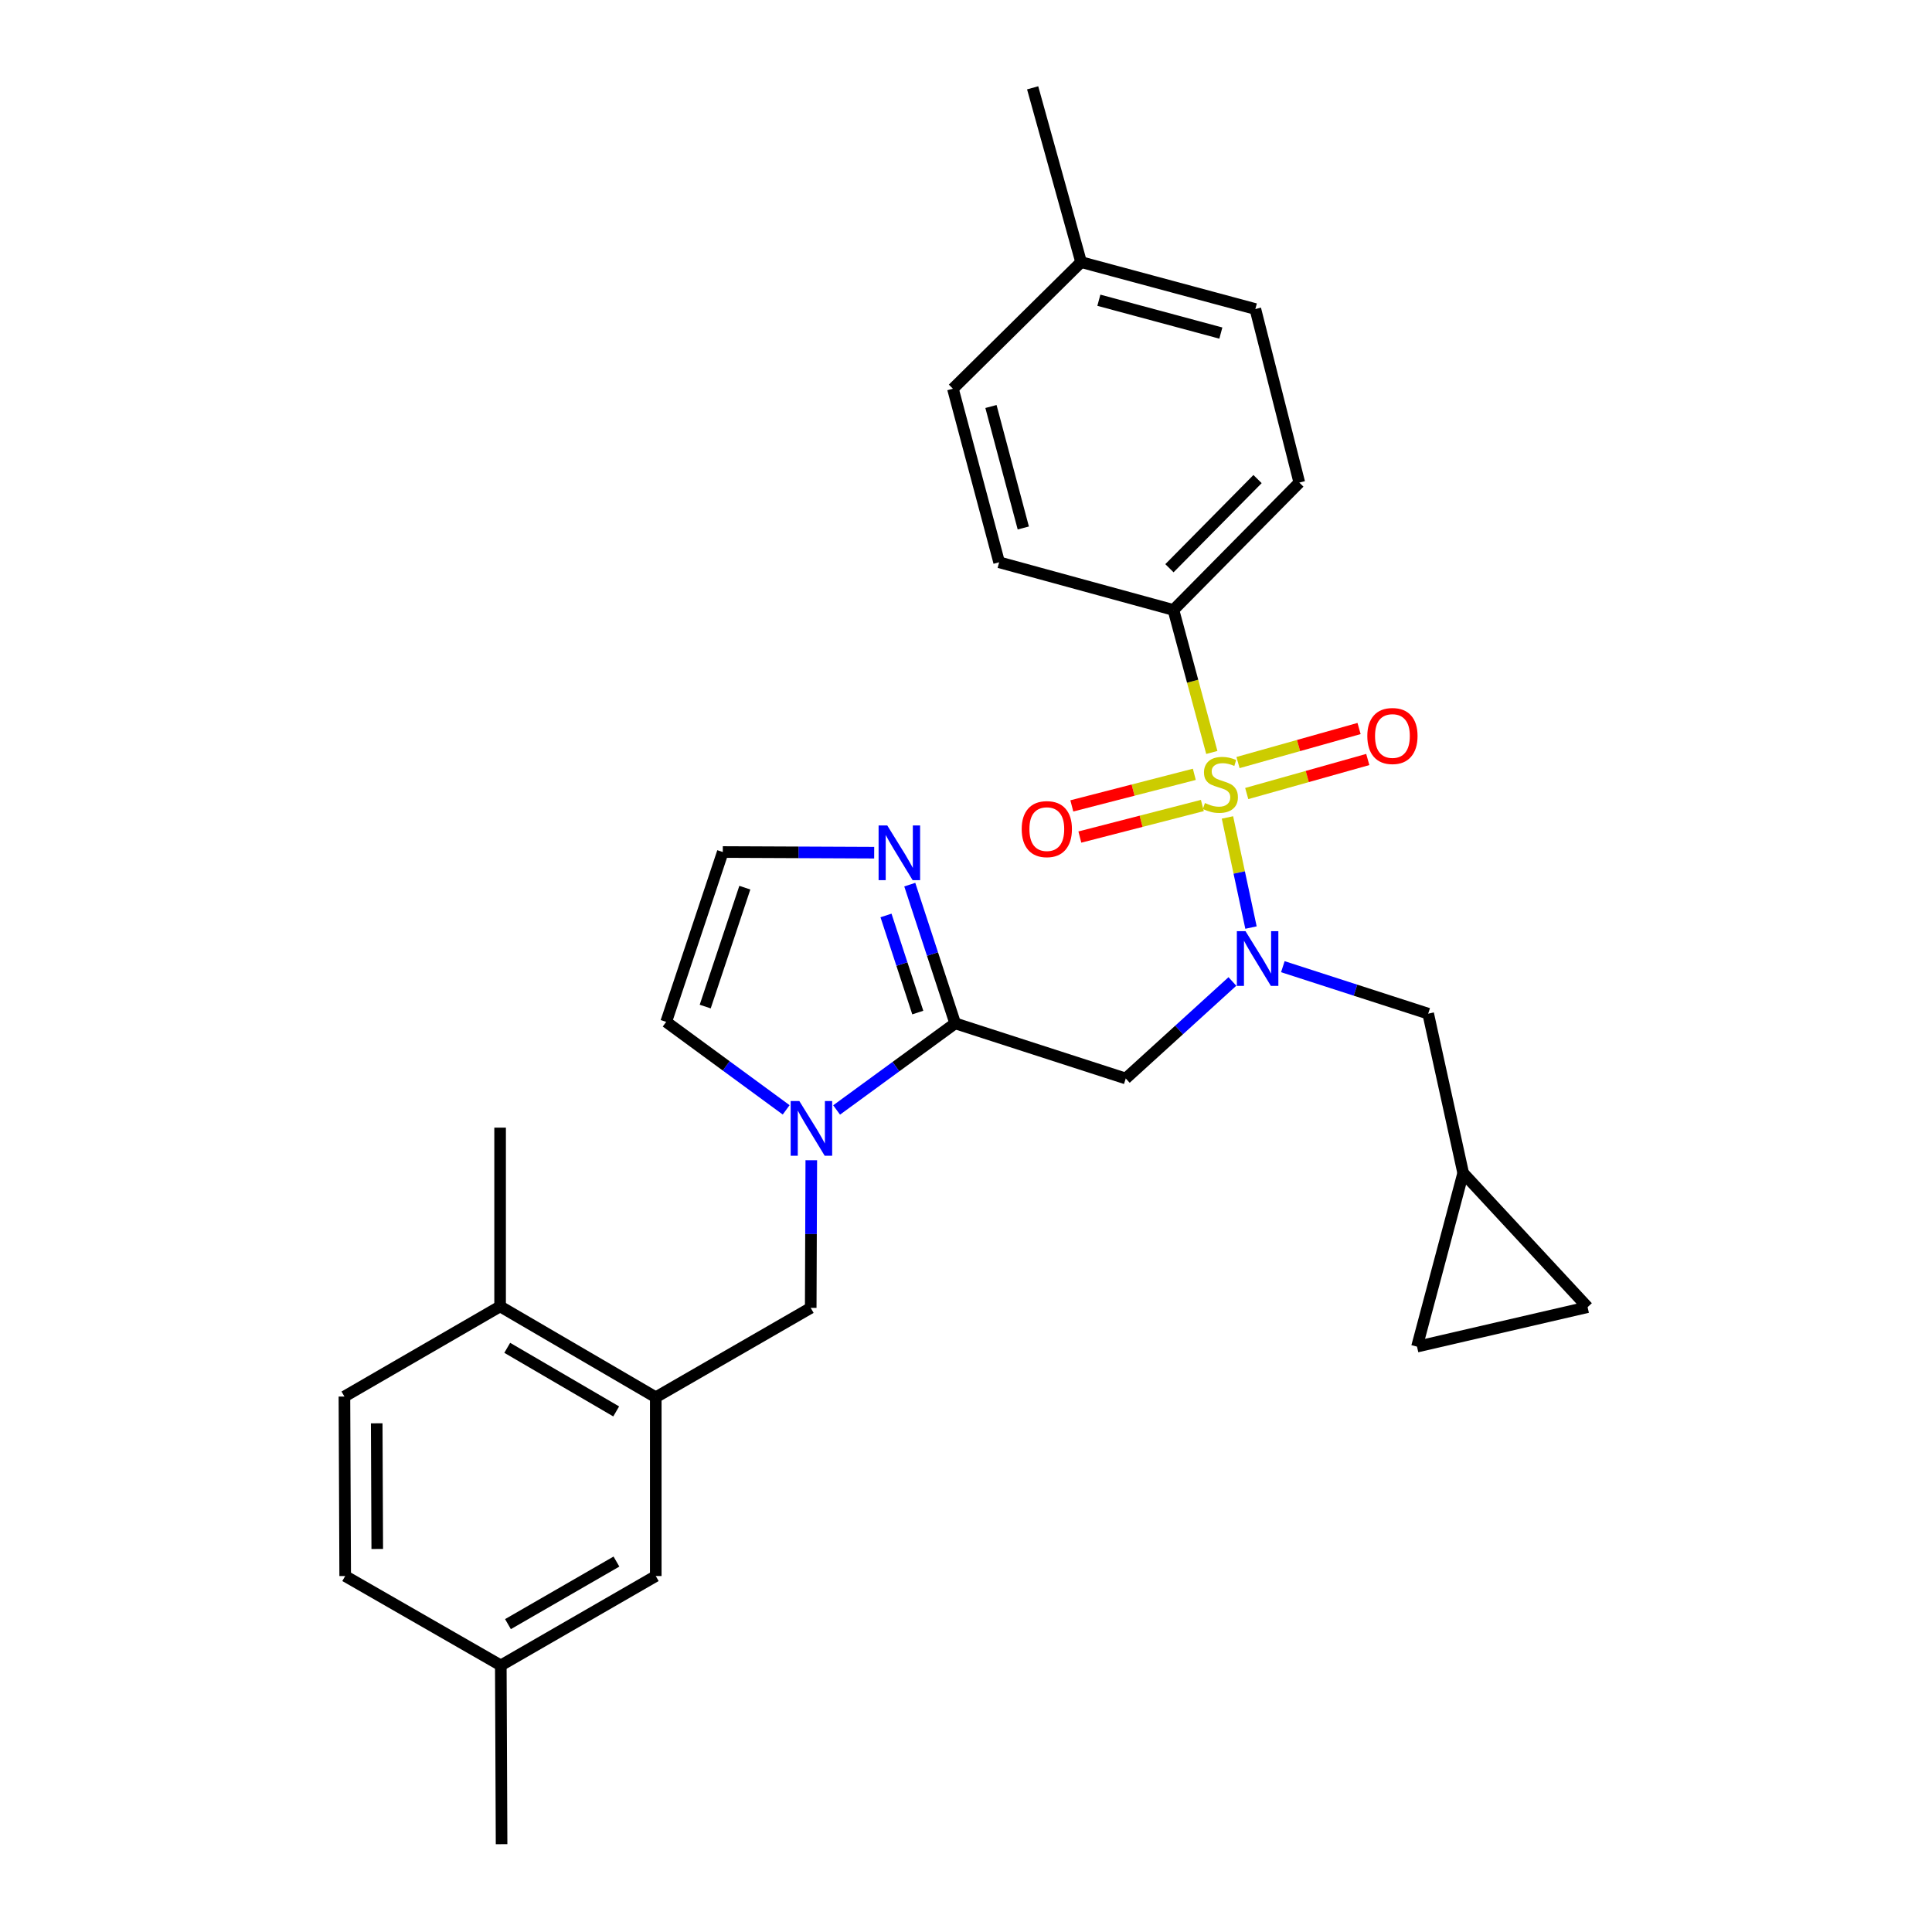 <?xml version='1.0' encoding='iso-8859-1'?>
<svg version='1.1' baseProfile='full'
              xmlns='http://www.w3.org/2000/svg'
                      xmlns:rdkit='http://www.rdkit.org/xml'
                      xmlns:xlink='http://www.w3.org/1999/xlink'
                  xml:space='preserve'
width='1000px' height='1000px' viewBox='0 0 1000 1000'>
<!-- END OF HEADER -->
<rect style='opacity:1.0;fill:#FFFFFF;stroke:none' width='1000' height='1000' x='0' y='0'> </rect>
<path class='bond-0' d='M 635.331,423.108 L 641.421,451.607' style='fill:none;fill-rule:evenodd;stroke:#CCCC00;stroke-width:6px;stroke-linecap:butt;stroke-linejoin:miter;stroke-opacity:1' />
<path class='bond-0' d='M 641.421,451.607 L 647.511,480.105' style='fill:none;fill-rule:evenodd;stroke:#0000FF;stroke-width:6px;stroke-linecap:butt;stroke-linejoin:miter;stroke-opacity:1' />
<path class='bond-7' d='M 627.229,389.467 L 617.303,352.59' style='fill:none;fill-rule:evenodd;stroke:#CCCC00;stroke-width:6px;stroke-linecap:butt;stroke-linejoin:miter;stroke-opacity:1' />
<path class='bond-7' d='M 617.303,352.59 L 607.376,315.713' style='fill:none;fill-rule:evenodd;stroke:#000000;stroke-width:6px;stroke-linecap:butt;stroke-linejoin:miter;stroke-opacity:1' />
<path class='bond-8' d='M 618.182,400.794 L 586.479,408.962' style='fill:none;fill-rule:evenodd;stroke:#CCCC00;stroke-width:6px;stroke-linecap:butt;stroke-linejoin:miter;stroke-opacity:1' />
<path class='bond-8' d='M 586.479,408.962 L 554.776,417.13' style='fill:none;fill-rule:evenodd;stroke:#FF0000;stroke-width:6px;stroke-linecap:butt;stroke-linejoin:miter;stroke-opacity:1' />
<path class='bond-8' d='M 622.338,416.925 L 590.635,425.093' style='fill:none;fill-rule:evenodd;stroke:#CCCC00;stroke-width:6px;stroke-linecap:butt;stroke-linejoin:miter;stroke-opacity:1' />
<path class='bond-8' d='M 590.635,425.093 L 558.932,433.261' style='fill:none;fill-rule:evenodd;stroke:#FF0000;stroke-width:6px;stroke-linecap:butt;stroke-linejoin:miter;stroke-opacity:1' />
<path class='bond-9' d='M 645.307,410.735 L 676.633,401.924' style='fill:none;fill-rule:evenodd;stroke:#CCCC00;stroke-width:6px;stroke-linecap:butt;stroke-linejoin:miter;stroke-opacity:1' />
<path class='bond-9' d='M 676.633,401.924 L 707.959,393.113' style='fill:none;fill-rule:evenodd;stroke:#FF0000;stroke-width:6px;stroke-linecap:butt;stroke-linejoin:miter;stroke-opacity:1' />
<path class='bond-9' d='M 640.797,394.7 L 672.123,385.889' style='fill:none;fill-rule:evenodd;stroke:#CCCC00;stroke-width:6px;stroke-linecap:butt;stroke-linejoin:miter;stroke-opacity:1' />
<path class='bond-9' d='M 672.123,385.889 L 703.449,377.078' style='fill:none;fill-rule:evenodd;stroke:#FF0000;stroke-width:6px;stroke-linecap:butt;stroke-linejoin:miter;stroke-opacity:1' />
<path class='bond-3' d='M 637.889,508.004 L 610.292,533.115' style='fill:none;fill-rule:evenodd;stroke:#0000FF;stroke-width:6px;stroke-linecap:butt;stroke-linejoin:miter;stroke-opacity:1' />
<path class='bond-3' d='M 610.292,533.115 L 582.695,558.227' style='fill:none;fill-rule:evenodd;stroke:#000000;stroke-width:6px;stroke-linecap:butt;stroke-linejoin:miter;stroke-opacity:1' />
<path class='bond-11' d='M 663.995,500.353 L 701.612,512.512' style='fill:none;fill-rule:evenodd;stroke:#0000FF;stroke-width:6px;stroke-linecap:butt;stroke-linejoin:miter;stroke-opacity:1' />
<path class='bond-11' d='M 701.612,512.512 L 739.229,524.672' style='fill:none;fill-rule:evenodd;stroke:#000000;stroke-width:6px;stroke-linecap:butt;stroke-linejoin:miter;stroke-opacity:1' />
<path class='bond-1' d='M 494.401,529.687 L 582.695,558.227' style='fill:none;fill-rule:evenodd;stroke:#000000;stroke-width:6px;stroke-linecap:butt;stroke-linejoin:miter;stroke-opacity:1' />
<path class='bond-2' d='M 494.401,529.687 L 463.717,552.102' style='fill:none;fill-rule:evenodd;stroke:#000000;stroke-width:6px;stroke-linecap:butt;stroke-linejoin:miter;stroke-opacity:1' />
<path class='bond-2' d='M 463.717,552.102 L 433.032,574.518' style='fill:none;fill-rule:evenodd;stroke:#0000FF;stroke-width:6px;stroke-linecap:butt;stroke-linejoin:miter;stroke-opacity:1' />
<path class='bond-4' d='M 494.401,529.687 L 482.649,493.786' style='fill:none;fill-rule:evenodd;stroke:#000000;stroke-width:6px;stroke-linecap:butt;stroke-linejoin:miter;stroke-opacity:1' />
<path class='bond-4' d='M 482.649,493.786 L 470.896,457.885' style='fill:none;fill-rule:evenodd;stroke:#0000FF;stroke-width:6px;stroke-linecap:butt;stroke-linejoin:miter;stroke-opacity:1' />
<path class='bond-4' d='M 475.045,524.099 L 466.818,498.969' style='fill:none;fill-rule:evenodd;stroke:#000000;stroke-width:6px;stroke-linecap:butt;stroke-linejoin:miter;stroke-opacity:1' />
<path class='bond-4' d='M 466.818,498.969 L 458.591,473.838' style='fill:none;fill-rule:evenodd;stroke:#0000FF;stroke-width:6px;stroke-linecap:butt;stroke-linejoin:miter;stroke-opacity:1' />
<path class='bond-6' d='M 419.925,600.529 L 419.776,638.743' style='fill:none;fill-rule:evenodd;stroke:#0000FF;stroke-width:6px;stroke-linecap:butt;stroke-linejoin:miter;stroke-opacity:1' />
<path class='bond-6' d='M 419.776,638.743 L 419.628,676.958' style='fill:none;fill-rule:evenodd;stroke:#000000;stroke-width:6px;stroke-linecap:butt;stroke-linejoin:miter;stroke-opacity:1' />
<path class='bond-13' d='M 406.918,574.461 L 375.868,551.69' style='fill:none;fill-rule:evenodd;stroke:#0000FF;stroke-width:6px;stroke-linecap:butt;stroke-linejoin:miter;stroke-opacity:1' />
<path class='bond-13' d='M 375.868,551.69 L 344.817,528.919' style='fill:none;fill-rule:evenodd;stroke:#000000;stroke-width:6px;stroke-linecap:butt;stroke-linejoin:miter;stroke-opacity:1' />
<path class='bond-10' d='M 452.476,441.346 L 413.296,441.175' style='fill:none;fill-rule:evenodd;stroke:#0000FF;stroke-width:6px;stroke-linecap:butt;stroke-linejoin:miter;stroke-opacity:1' />
<path class='bond-10' d='M 413.296,441.175 L 374.116,441.005' style='fill:none;fill-rule:evenodd;stroke:#000000;stroke-width:6px;stroke-linecap:butt;stroke-linejoin:miter;stroke-opacity:1' />
<path class='bond-5' d='M 339.422,723.219 L 419.628,676.958' style='fill:none;fill-rule:evenodd;stroke:#000000;stroke-width:6px;stroke-linecap:butt;stroke-linejoin:miter;stroke-opacity:1' />
<path class='bond-16' d='M 339.422,723.219 L 258.855,676.19' style='fill:none;fill-rule:evenodd;stroke:#000000;stroke-width:6px;stroke-linecap:butt;stroke-linejoin:miter;stroke-opacity:1' />
<path class='bond-16' d='M 318.939,730.551 L 262.543,697.63' style='fill:none;fill-rule:evenodd;stroke:#000000;stroke-width:6px;stroke-linecap:butt;stroke-linejoin:miter;stroke-opacity:1' />
<path class='bond-17' d='M 339.422,723.219 L 339.422,815.752' style='fill:none;fill-rule:evenodd;stroke:#000000;stroke-width:6px;stroke-linecap:butt;stroke-linejoin:miter;stroke-opacity:1' />
<path class='bond-18' d='M 607.376,315.713 L 672.525,249.786' style='fill:none;fill-rule:evenodd;stroke:#000000;stroke-width:6px;stroke-linecap:butt;stroke-linejoin:miter;stroke-opacity:1' />
<path class='bond-18' d='M 605.3,294.115 L 650.905,247.967' style='fill:none;fill-rule:evenodd;stroke:#000000;stroke-width:6px;stroke-linecap:butt;stroke-linejoin:miter;stroke-opacity:1' />
<path class='bond-19' d='M 607.376,315.713 L 517.148,291.041' style='fill:none;fill-rule:evenodd;stroke:#000000;stroke-width:6px;stroke-linecap:butt;stroke-linejoin:miter;stroke-opacity:1' />
<path class='bond-31' d='M 374.116,441.005 L 344.817,528.919' style='fill:none;fill-rule:evenodd;stroke:#000000;stroke-width:6px;stroke-linecap:butt;stroke-linejoin:miter;stroke-opacity:1' />
<path class='bond-31' d='M 385.524,459.459 L 365.015,520.999' style='fill:none;fill-rule:evenodd;stroke:#000000;stroke-width:6px;stroke-linecap:butt;stroke-linejoin:miter;stroke-opacity:1' />
<path class='bond-12' d='M 739.229,524.672 L 757.339,607.172' style='fill:none;fill-rule:evenodd;stroke:#000000;stroke-width:6px;stroke-linecap:butt;stroke-linejoin:miter;stroke-opacity:1' />
<path class='bond-14' d='M 757.339,607.172 L 821.73,676.578' style='fill:none;fill-rule:evenodd;stroke:#000000;stroke-width:6px;stroke-linecap:butt;stroke-linejoin:miter;stroke-opacity:1' />
<path class='bond-15' d='M 757.339,607.172 L 733.436,697.012' style='fill:none;fill-rule:evenodd;stroke:#000000;stroke-width:6px;stroke-linecap:butt;stroke-linejoin:miter;stroke-opacity:1' />
<path class='bond-30' d='M 821.73,676.578 L 733.436,697.012' style='fill:none;fill-rule:evenodd;stroke:#000000;stroke-width:6px;stroke-linecap:butt;stroke-linejoin:miter;stroke-opacity:1' />
<path class='bond-20' d='M 258.855,676.19 L 178.27,722.84' style='fill:none;fill-rule:evenodd;stroke:#000000;stroke-width:6px;stroke-linecap:butt;stroke-linejoin:miter;stroke-opacity:1' />
<path class='bond-26' d='M 258.855,676.19 L 258.855,583.667' style='fill:none;fill-rule:evenodd;stroke:#000000;stroke-width:6px;stroke-linecap:butt;stroke-linejoin:miter;stroke-opacity:1' />
<path class='bond-21' d='M 339.422,815.752 L 259.216,862.013' style='fill:none;fill-rule:evenodd;stroke:#000000;stroke-width:6px;stroke-linecap:butt;stroke-linejoin:miter;stroke-opacity:1' />
<path class='bond-21' d='M 319.068,808.262 L 262.924,840.645' style='fill:none;fill-rule:evenodd;stroke:#000000;stroke-width:6px;stroke-linecap:butt;stroke-linejoin:miter;stroke-opacity:1' />
<path class='bond-24' d='M 672.525,249.786 L 649.769,159.956' style='fill:none;fill-rule:evenodd;stroke:#000000;stroke-width:6px;stroke-linecap:butt;stroke-linejoin:miter;stroke-opacity:1' />
<path class='bond-23' d='M 517.148,291.041 L 493.235,201.211' style='fill:none;fill-rule:evenodd;stroke:#000000;stroke-width:6px;stroke-linecap:butt;stroke-linejoin:miter;stroke-opacity:1' />
<path class='bond-23' d='M 529.658,273.282 L 512.919,210.401' style='fill:none;fill-rule:evenodd;stroke:#000000;stroke-width:6px;stroke-linecap:butt;stroke-linejoin:miter;stroke-opacity:1' />
<path class='bond-32' d='M 178.27,722.84 L 178.668,815.752' style='fill:none;fill-rule:evenodd;stroke:#000000;stroke-width:6px;stroke-linecap:butt;stroke-linejoin:miter;stroke-opacity:1' />
<path class='bond-32' d='M 194.987,736.705 L 195.266,801.744' style='fill:none;fill-rule:evenodd;stroke:#000000;stroke-width:6px;stroke-linecap:butt;stroke-linejoin:miter;stroke-opacity:1' />
<path class='bond-22' d='M 259.216,862.013 L 178.668,815.752' style='fill:none;fill-rule:evenodd;stroke:#000000;stroke-width:6px;stroke-linecap:butt;stroke-linejoin:miter;stroke-opacity:1' />
<path class='bond-27' d='M 259.216,862.013 L 259.614,954.545' style='fill:none;fill-rule:evenodd;stroke:#000000;stroke-width:6px;stroke-linecap:butt;stroke-linejoin:miter;stroke-opacity:1' />
<path class='bond-29' d='M 493.235,201.211 L 559.569,135.673' style='fill:none;fill-rule:evenodd;stroke:#000000;stroke-width:6px;stroke-linecap:butt;stroke-linejoin:miter;stroke-opacity:1' />
<path class='bond-25' d='M 649.769,159.956 L 559.569,135.673' style='fill:none;fill-rule:evenodd;stroke:#000000;stroke-width:6px;stroke-linecap:butt;stroke-linejoin:miter;stroke-opacity:1' />
<path class='bond-25' d='M 631.909,172.399 L 568.769,155.401' style='fill:none;fill-rule:evenodd;stroke:#000000;stroke-width:6px;stroke-linecap:butt;stroke-linejoin:miter;stroke-opacity:1' />
<path class='bond-28' d='M 559.569,135.673 L 534.499,45.455' style='fill:none;fill-rule:evenodd;stroke:#000000;stroke-width:6px;stroke-linecap:butt;stroke-linejoin:miter;stroke-opacity:1' />
<path  class='atom-0' d='M 623.659 415.642
Q 623.979 415.762, 625.299 416.322
Q 626.619 416.882, 628.059 417.242
Q 629.539 417.562, 630.979 417.562
Q 633.659 417.562, 635.219 416.282
Q 636.779 414.962, 636.779 412.682
Q 636.779 411.122, 635.979 410.162
Q 635.219 409.202, 634.019 408.682
Q 632.819 408.162, 630.819 407.562
Q 628.299 406.802, 626.779 406.082
Q 625.299 405.362, 624.219 403.842
Q 623.179 402.322, 623.179 399.762
Q 623.179 396.202, 625.579 394.002
Q 628.019 391.802, 632.819 391.802
Q 636.099 391.802, 639.819 393.362
L 638.899 396.442
Q 635.499 395.042, 632.939 395.042
Q 630.179 395.042, 628.659 396.202
Q 627.139 397.322, 627.179 399.282
Q 627.179 400.802, 627.939 401.722
Q 628.739 402.642, 629.859 403.162
Q 631.019 403.682, 632.939 404.282
Q 635.499 405.082, 637.019 405.882
Q 638.539 406.682, 639.619 408.322
Q 640.739 409.922, 640.739 412.682
Q 640.739 416.602, 638.099 418.722
Q 635.499 420.802, 631.139 420.802
Q 628.619 420.802, 626.699 420.242
Q 624.819 419.722, 622.579 418.802
L 623.659 415.642
' fill='#CCCC00'/>
<path  class='atom-1' d='M 644.675 481.972
L 653.955 496.972
Q 654.875 498.452, 656.355 501.132
Q 657.835 503.812, 657.915 503.972
L 657.915 481.972
L 661.675 481.972
L 661.675 510.292
L 657.795 510.292
L 647.835 493.892
Q 646.675 491.972, 645.435 489.772
Q 644.235 487.572, 643.875 486.892
L 643.875 510.292
L 640.195 510.292
L 640.195 481.972
L 644.675 481.972
' fill='#0000FF'/>
<path  class='atom-3' d='M 413.729 569.886
L 423.009 584.886
Q 423.929 586.366, 425.409 589.046
Q 426.889 591.726, 426.969 591.886
L 426.969 569.886
L 430.729 569.886
L 430.729 598.206
L 426.849 598.206
L 416.889 581.806
Q 415.729 579.886, 414.489 577.686
Q 413.289 575.486, 412.929 574.806
L 412.929 598.206
L 409.249 598.206
L 409.249 569.886
L 413.729 569.886
' fill='#0000FF'/>
<path  class='atom-5' d='M 459.241 427.243
L 468.521 442.243
Q 469.441 443.723, 470.921 446.403
Q 472.401 449.083, 472.481 449.243
L 472.481 427.243
L 476.241 427.243
L 476.241 455.563
L 472.361 455.563
L 462.401 439.163
Q 461.241 437.243, 460.001 435.043
Q 458.801 432.843, 458.441 432.163
L 458.441 455.563
L 454.761 455.563
L 454.761 427.243
L 459.241 427.243
' fill='#0000FF'/>
<path  class='atom-9' d='M 528.829 429.147
Q 528.829 422.347, 532.189 418.547
Q 535.549 414.747, 541.829 414.747
Q 548.109 414.747, 551.469 418.547
Q 554.829 422.347, 554.829 429.147
Q 554.829 436.027, 551.429 439.947
Q 548.029 443.827, 541.829 443.827
Q 535.589 443.827, 532.189 439.947
Q 528.829 436.067, 528.829 429.147
M 541.829 440.627
Q 546.149 440.627, 548.469 437.747
Q 550.829 434.827, 550.829 429.147
Q 550.829 423.587, 548.469 420.787
Q 546.149 417.947, 541.829 417.947
Q 537.509 417.947, 535.149 420.747
Q 532.829 423.547, 532.829 429.147
Q 532.829 434.867, 535.149 437.747
Q 537.509 440.627, 541.829 440.627
' fill='#FF0000'/>
<path  class='atom-10' d='M 707.721 380.951
Q 707.721 374.151, 711.081 370.351
Q 714.441 366.551, 720.721 366.551
Q 727.001 366.551, 730.361 370.351
Q 733.721 374.151, 733.721 380.951
Q 733.721 387.831, 730.321 391.751
Q 726.921 395.631, 720.721 395.631
Q 714.481 395.631, 711.081 391.751
Q 707.721 387.871, 707.721 380.951
M 720.721 392.431
Q 725.041 392.431, 727.361 389.551
Q 729.721 386.631, 729.721 380.951
Q 729.721 375.391, 727.361 372.591
Q 725.041 369.751, 720.721 369.751
Q 716.401 369.751, 714.041 372.551
Q 711.721 375.351, 711.721 380.951
Q 711.721 386.671, 714.041 389.551
Q 716.401 392.431, 720.721 392.431
' fill='#FF0000'/>
</svg>
